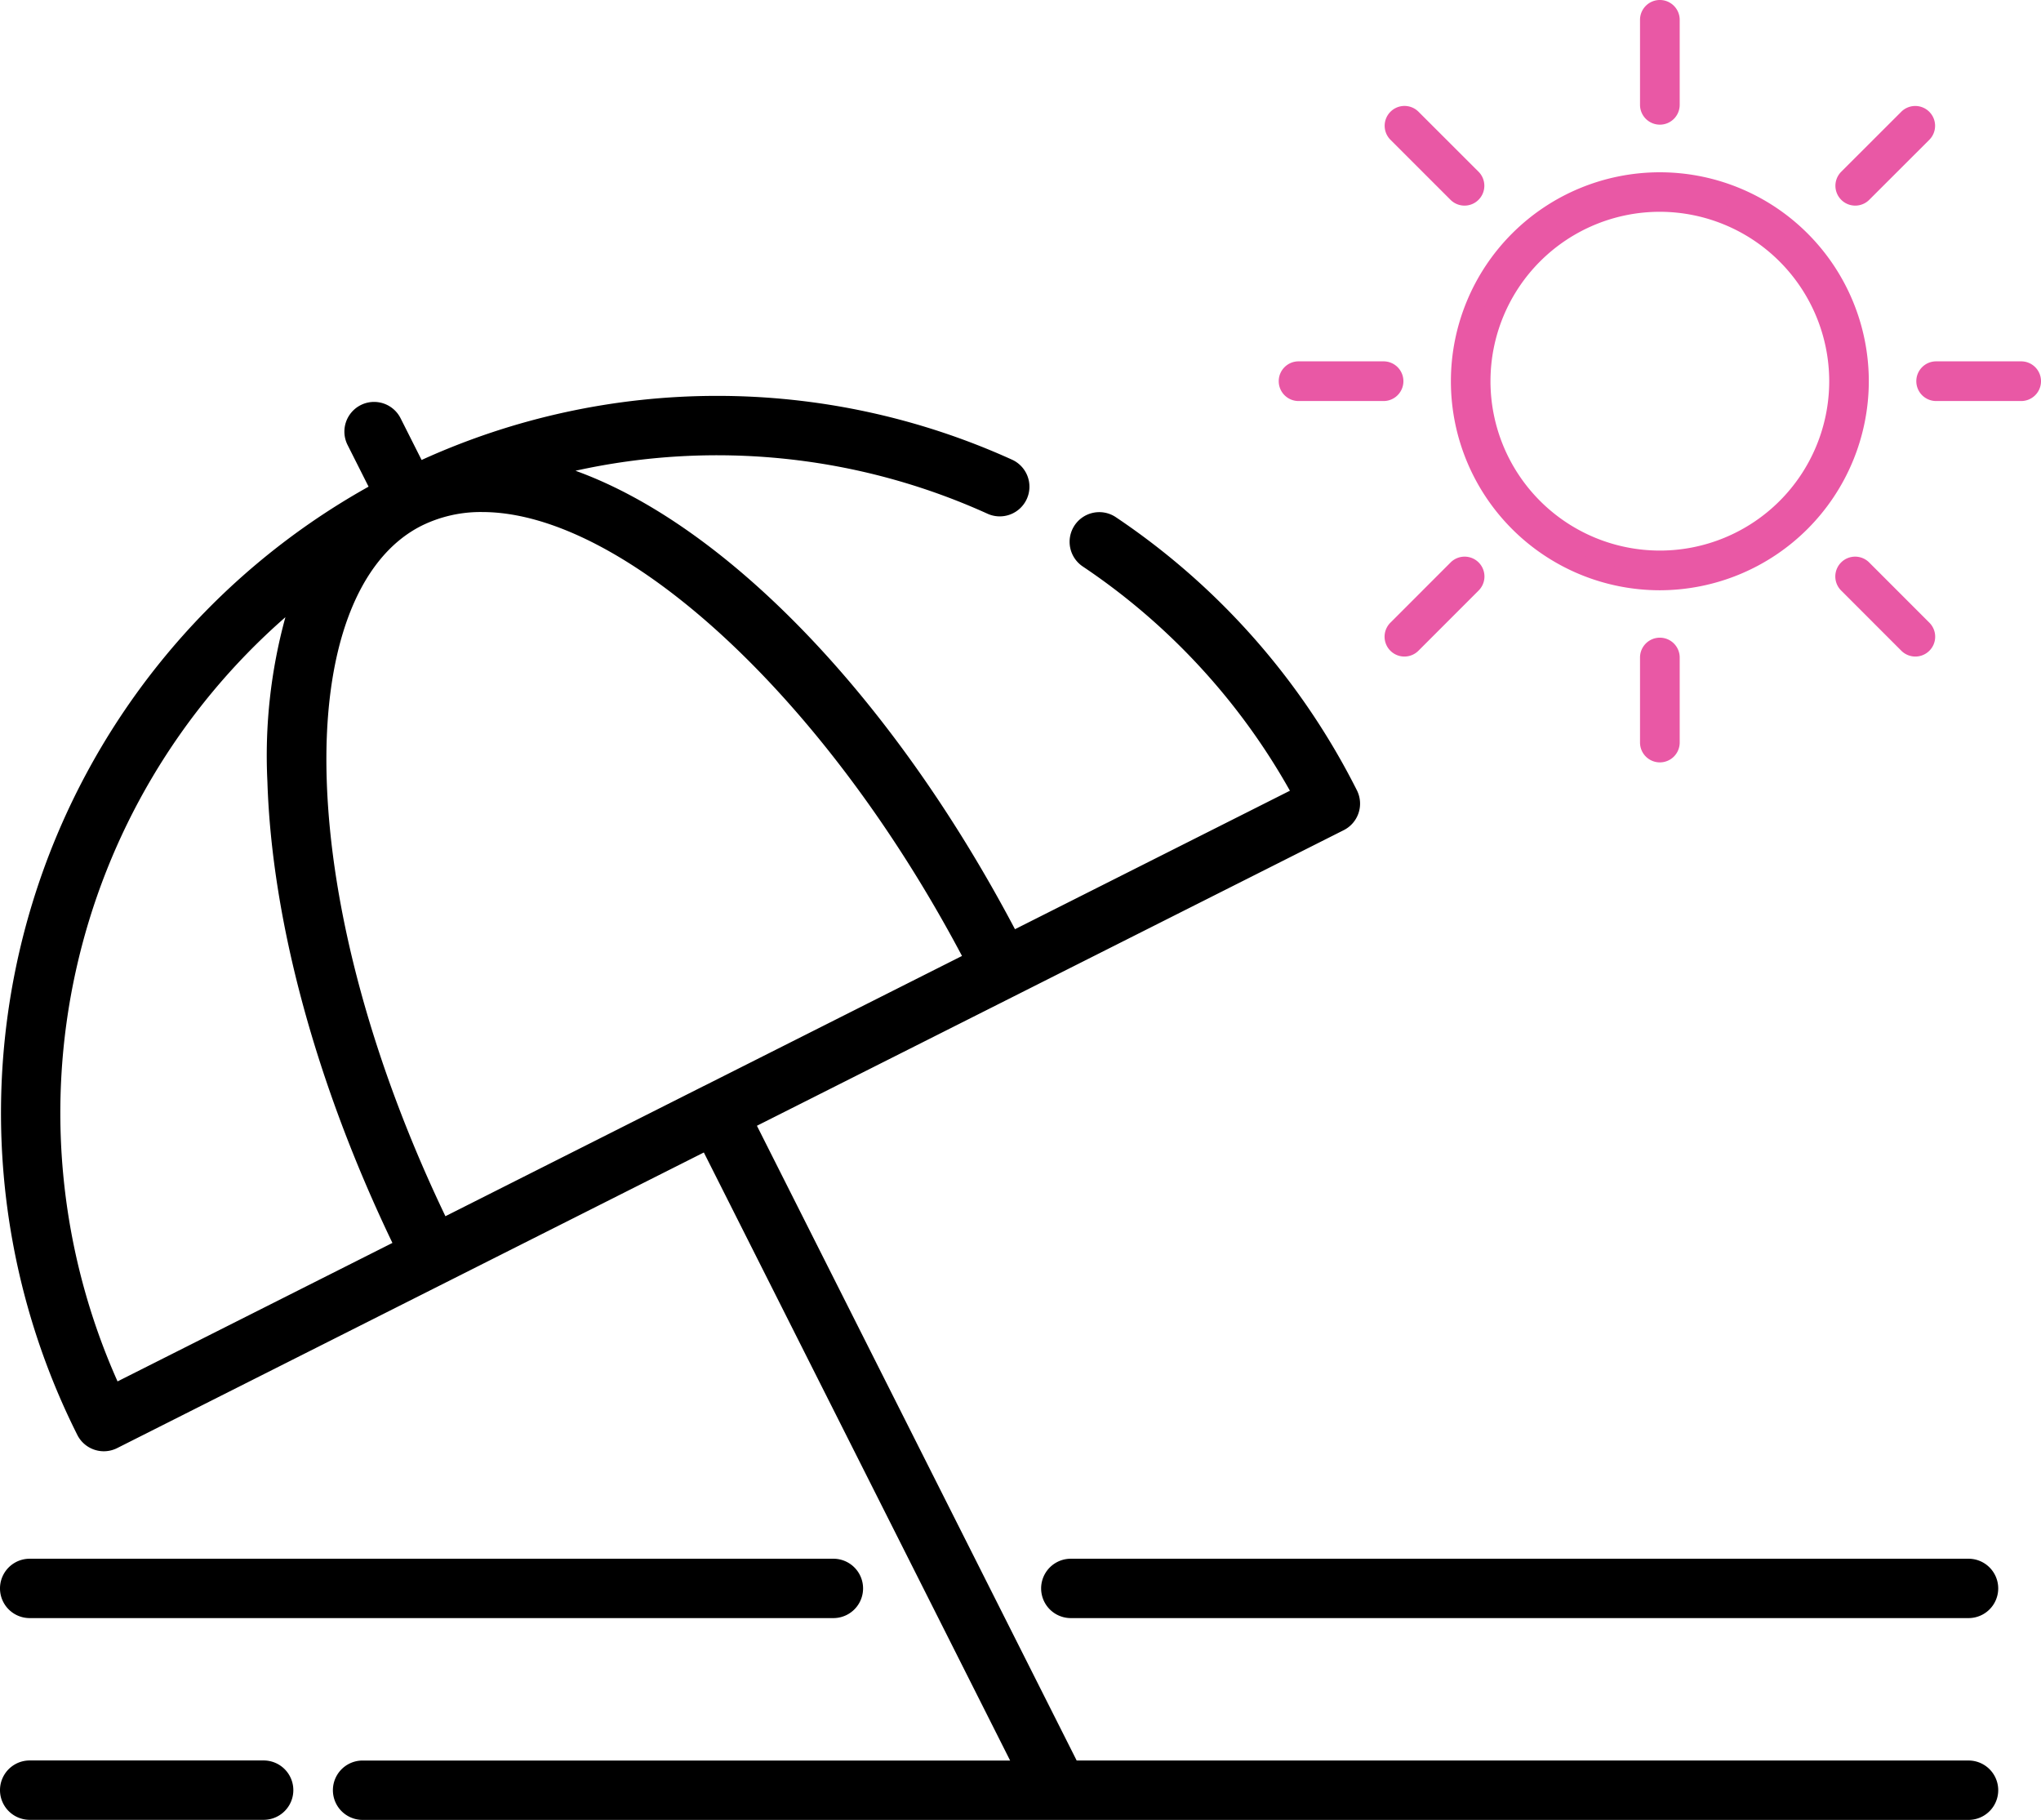 <svg xmlns="http://www.w3.org/2000/svg" width="111.349" height="99.273" viewBox="0 0 111.349 99.273"><defs><style>.a{fill:#e958a5;stroke:#e958a5;}</style></defs><g transform="translate(0 -27.648)"><g transform="translate(0.044 49.245)"><g transform="translate(0 0)"><path d="M107.557,190.437H58.9L41.456,155.812l13.6-6.849,18.414-9.276a1.619,1.619,0,0,0,.718-2.174,39.1,39.1,0,0,0-13.154-14.9,1.619,1.619,0,1,0-1.8,2.692,35.828,35.828,0,0,1,11.3,12.231l-15,7.554c-6.817-12.917-15.929-22.107-23.977-25.008a35.732,35.732,0,0,1,22.465,2.338,1.619,1.619,0,1,0,1.33-2.952,38.927,38.927,0,0,0-32.19.026l-1.147-2.276a1.619,1.619,0,0,0-2.892,1.457l1.146,2.275A39.126,39.126,0,0,0,4.379,172.676a1.619,1.619,0,0,0,2.175.718l17.9-9.019h0l14.106-7.106,16.709,33.169H19.942a1.619,1.619,0,1,0,0,3.238h87.615a1.619,1.619,0,0,0,0-3.239ZM6.574,169.757a35.916,35.916,0,0,1,9.158-41.687,28.51,28.51,0,0,0-.983,8.958c.24,7.6,2.654,16.49,6.821,25.175Zm31.981-16.111H38.55l-14.089,7.1c-3.96-8.267-6.25-16.672-6.476-23.821-.221-7.03,1.663-12.075,5.171-13.842a7.28,7.28,0,0,1,3.313-.749c7.633,0,18.6,9.915,26.175,24.215Z" transform="translate(-0.205 -116)"/></g></g><g transform="translate(0 123.683)"><g transform="translate(0 0)"><path d="M14.384,465.6H1.619a1.619,1.619,0,0,0,0,3.238H14.384a1.619,1.619,0,0,0,0-3.238Z" transform="translate(0 -465.604)"/></g></g><g transform="translate(56.8 112.674)"><g transform="translate(0 0)"><path d="M317.363,413.9H268.386a1.619,1.619,0,0,0,0,3.238h48.977a1.619,1.619,0,0,0,0-3.238Z" transform="translate(-266.767 -413.899)"/></g></g><g transform="translate(0 112.674)"><g transform="translate(0 0)"><path d="M45.467,413.9H1.619a1.619,1.619,0,0,0,0,3.238H45.467a1.619,1.619,0,0,0,0-3.238Z" transform="translate(0 -413.899)"/></g></g><g transform="translate(70.263 28.148)"><path class="a" d="M18.965,29.871a10.9,10.9,0,1,1,10.9-10.9A10.916,10.916,0,0,1,18.965,29.871Zm0-20.645a9.74,9.74,0,1,0,9.74,9.741A9.752,9.752,0,0,0,18.965,9.226Z" transform="translate(1.327 1.327)"/><g transform="translate(19.71)"><path class="a" d="M17.506,5.8a.583.583,0,0,1-.582-.582V.582a.582.582,0,0,1,1.165,0V5.22A.581.581,0,0,1,17.506,5.8Z" transform="translate(-16.924)"/><path class="a" d="M17.506,35.67a.583.583,0,0,1-.582-.582V30.45a.582.582,0,0,1,1.165,0v4.638A.582.582,0,0,1,17.506,35.67Z" transform="translate(-16.924 4.917)"/></g><g transform="translate(0 19.711)"><path class="a" d="M5.22,18.09H.582a.582.582,0,0,1,0-1.165H5.219a.582.582,0,0,1,0,1.165Z" transform="translate(0 -16.925)"/><path class="a" d="M35.087,18.09H30.449a.582.582,0,0,1,0-1.165h4.638a.582.582,0,0,1,0,1.165Z" transform="translate(4.917 -16.925)"/></g><g transform="translate(5.774 5.774)"><path class="a" d="M8.82,9.4a.585.585,0,0,1-.412-.17L5.128,5.951a.582.582,0,0,1,.823-.823l3.28,3.277a.583.583,0,0,1,0,.823A.575.575,0,0,1,8.82,9.4Z" transform="translate(-4.958 -4.958)"/><path class="a" d="M29.939,30.521a.585.585,0,0,1-.412-.17l-3.28-3.281a.582.582,0,1,1,.823-.823l3.28,3.281a.582.582,0,0,1-.411.993Z" transform="translate(-1.481 -1.481)"/></g><g transform="translate(5.774 5.774)"><path class="a" d="M5.54,30.521a.582.582,0,0,1-.412-.993l3.28-3.281a.582.582,0,1,1,.823.823l-3.28,3.281A.584.584,0,0,1,5.54,30.521Z" transform="translate(-4.958 -1.481)"/><path class="a" d="M26.659,9.4a.582.582,0,0,1-.412-.993l3.28-3.277a.582.582,0,0,1,.823.823L27.07,9.229A.575.575,0,0,1,26.659,9.4Z" transform="translate(-1.481 -4.958)"/></g></g></g></svg>